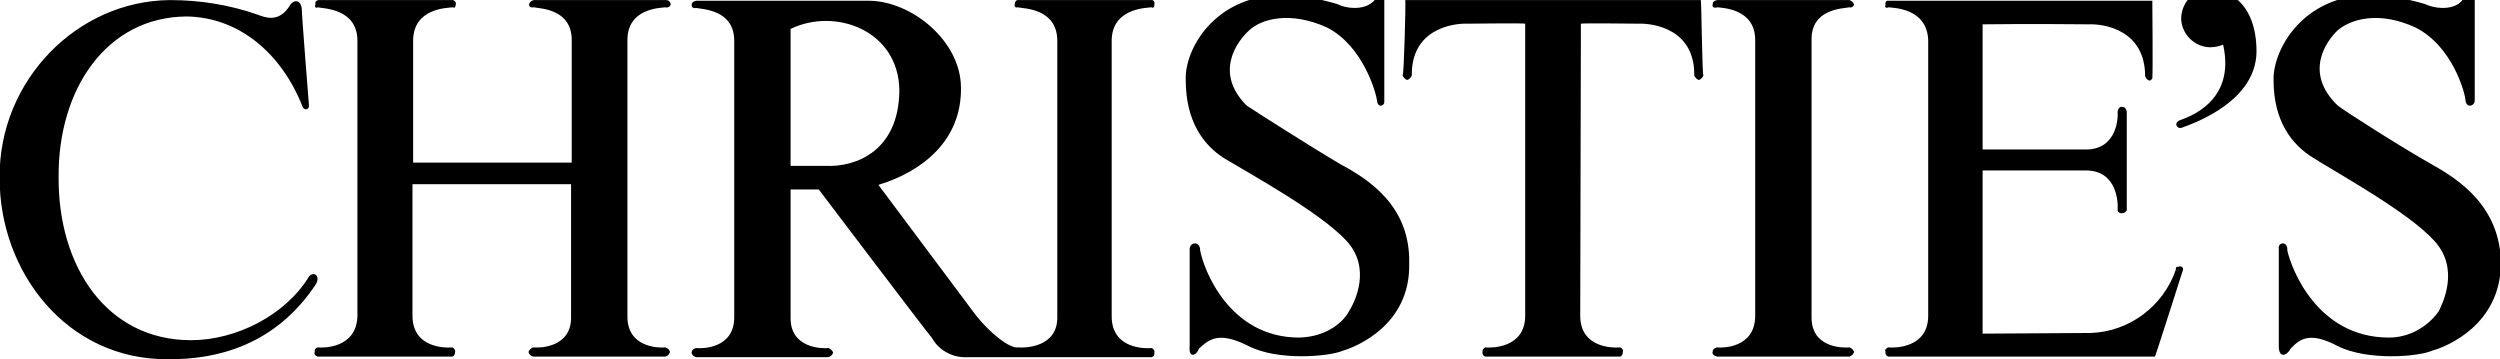 <?xml version="1.0" encoding="utf-8"?>
<!-- Generator: Adobe Illustrator 26.3.1, SVG Export Plug-In . SVG Version: 6.00 Build 0)  -->
<svg version="1.1" id="Calque_1" xmlns="http://www.w3.org/2000/svg" xmlns:xlink="http://www.w3.org/1999/xlink" x="0px" y="0px"
	 viewBox="0 0 381.5 54.8" style="enable-background:new 0 0 381.5 54.8;" xml:space="preserve">
<g id="Groupe_5" transform="translate(-1919.156 -2779.887)">
	<path id="Tracé_52" d="M2268.2,2818.1c0.6,2.8,4.6,13.3,15.5,13.3c3,0,5.8-1.5,7.6-4c0.7-1.4,3.2-6.6-0.7-10.8
		c-4-4.4-14.8-10.3-18.4-12.6c-3.3-2-6.1-5.6-6.1-11.9c-0.1-4.6,4.4-12.9,14.8-13c2.8,0.1,5.6,0.6,8.3,1.4c1.7,0.8,4.6,1,5.8-0.7
		c0.7-0.9,1.7-0.8,1.8,0v15.5c-0.1,0.8-1.2,1.1-1.4,0c0-1-1.9-8.3-7.6-11.2c-5.6-2.6-9.9-1.3-11.9,0.4c-1.8,1.7-5.2,6.5,0,11.5
		c1,0.8,9.6,6.3,14.4,9c4.1,2.3,10.4,6.4,10.5,15.1c-0.1,9.4-8.3,12.7-10.5,13.3c-2,0.9-9.8,1.6-14.4-0.7c-4.2-2.2-5.7-1.2-7.2,0.4
		c-0.5,1-1.8,1.6-1.8-0.4v-14.8C2266.7,2816.8,2268.3,2816.6,2268.2,2818.1L2268.2,2818.1z M1982.2,2786c0.1-4.8,5-4.9,6.1-5
		c0.2,0.2,0.4-0.1,0.4-0.4c0.1-0.3-0.1-0.6-0.4-0.7h-20.6c-0.3,0.1-0.5,0.3-0.4,0.6c0,0,0,0.1,0,0.1c-0.1,0.1-0.1,0.3,0,0.4
		c0.1,0.1,0.2,0.1,0.3,0c1,0.2,6,0.2,6.1,5v42.2c-0.2,4.8-5.1,4.8-6.1,4.7c-0.3,0.1-0.5,0.4-0.4,0.7c-0.2,0.3,0.1,0.6,0.4,0.7h20.6
		c0.3-0.1,0.4-0.4,0.4-0.7c0.1-0.3-0.2-0.6-0.4-0.7c-1.1,0.1-6,0.1-6.1-4.7V2808h24.2v20.2c0.1,4.8-4.9,4.8-5.8,4.7
		c-0.3,0.1-0.6,0.4-0.7,0.7c0.1,0.4,0.4,0.6,0.7,0.7h20.2c0.4-0.1,0.6-0.4,0.7-0.7c-0.1-0.4-0.4-0.6-0.7-0.7
		c-0.9,0.1-5.8,0.1-5.8-4.7V2786c0-4.8,4.9-4.9,5.8-5c0.2,0.1,0.5,0,0.7-0.2c0-0.1,0.1-0.1,0.1-0.2c0-0.4-0.3-0.7-0.7-0.7h-20.2
		c-0.4,0.1-0.7,0.4-0.7,0.7c0,0.3,0.3,0.5,0.6,0.4c0.1,0,0.1,0,0.1,0c0.9,0.2,5.8,0.2,5.8,5v18.7h-24.2V2786z M2201.4,2779.9
		c0.3,0.1,0.6,0.4,0.7,0.7c-0.1,0.3-0.4,0.5-0.7,0.4c-1,0.2-5.9,0.2-5.8,5v42.2c-0.1,4.8,4.8,4.8,5.8,4.7c0.3,0.1,0.6,0.4,0.7,0.7
		c-0.1,0.3-0.4,0.6-0.7,0.7h-20.2c-0.5-0.1-0.8-0.4-0.7-0.7c0-0.3,0.2-0.6,0.7-0.7c0.8,0.1,5.7,0.1,5.8-4.7V2786c0-4.8-5-4.9-5.8-5
		c-0.5,0.2-0.8-0.1-0.7-0.4c0-0.4,0.2-0.6,0.7-0.7L2201.4,2779.9z M2074.5,2832.9c-1.3,0.2-4.4-2.3-6.5-5l-14.8-19.8
		c6.6-2,12.7-6.7,12.6-14.8c0-7.2-7.6-13.3-14.1-13.3h-26.3c-0.5,0.1-0.7,0.3-0.7,0.7c0,0.3,0.3,0.5,0.7,0.4c0.8,0.2,5.8,0.2,5.8,5
		v42.2c0,4.8-4.9,4.8-5.8,4.7c-0.5,0.1-0.7,0.4-0.7,0.7c0,0.3,0.3,0.6,0.7,0.7h20.2c0.3-0.1,0.6-0.4,0.7-0.7
		c-0.1-0.3-0.4-0.6-0.7-0.7c-0.9,0.1-5.9,0.1-5.8-4.7v-44c6.8-3.3,16.5,0.2,16.6,9.4c-0.1,9.3-6.7,11.7-11.2,11.5h-5.4v3.6h4.3
		c0,0,15.9,21,17.3,22.7c1,1.8,3,2.9,5,2.9h28.5c0.3-0.1,0.5-0.4,0.4-0.7c0.1-0.3-0.1-0.6-0.4-0.7c-1.1,0.1-6,0.1-6.1-4.7V2786
		c0.1-4.8,5.1-4.9,6.1-5c0.2,0.2,0.5-0.1,0.4-0.4c0.1-0.3,0-0.6-0.3-0.7c0,0,0,0-0.1,0h-20.5c-0.3,0.1-0.4,0.4-0.4,0.7
		c-0.1,0.3,0.2,0.5,0.4,0.4c1.1,0.2,6,0.2,6.1,5v42.2C2080.6,2832.9,2075.6,2833,2074.5,2832.9L2074.5,2832.9z"/>
	<path id="Tracé_53" d="M1965.3,2796.1c-3.2-8.1-9.7-13.6-17.7-13.7c-12.2,0.1-19.6,11.1-19.5,24.5c-0.1,13.6,7.3,24.9,20.2,24.9
		c6.9,0,14.4-3.8,18-9.7c0.6-0.8,1.8-0.3,1.1,1.1c-6.2,9.4-15.2,11.6-22.7,11.5c-15.3,0.1-25.7-13.3-25.6-27.8
		c-0.1-14.7,11.8-26.9,26-27c4.5,0,9,0.7,13.3,2.2c1.1,0.4,3.3,1.4,5-1.4c0.4-0.7,1.5-1.1,1.8,0.4c0,1.1,1.1,14.8,1.1,14.8
		C1966.4,2796.7,1965.5,2796.8,1965.3,2796.1L1965.3,2796.1z M2160.4,2783.5c0.1-0.1,8.7,0,8.7,0c2.5-0.1,8.7,0.9,8.6,7.9
		c0.1,0.3,0.4,0.6,0.7,0.7c0.3-0.1,0.6-0.4,0.7-0.7c-0.2,0-0.3-11.5-0.4-11.5h-45.1c0.1,0.1-0.2,11.6-0.4,11.5
		c0.1,0.3,0.4,0.6,0.7,0.7c0.3-0.1,0.6-0.4,0.7-0.7c-0.1-7,6.1-8,8.6-7.9c0,0,8.6-0.1,8.7,0v44.7c-0.1,4.8-5.1,4.8-6.1,4.7
		c-0.2,0.1-0.5,0.4-0.4,0.7c-0.1,0.3,0.1,0.6,0.4,0.7h20.6c0.3-0.1,0.4-0.4,0.4-0.7c0.1-0.3-0.1-0.6-0.4-0.7c-1.1,0.1-6,0.1-6.1-4.7
		L2160.4,2783.5L2160.4,2783.5z M2238.2,2830.7c5.9-0.2,11.1-4.1,13-9.7c-0.1-0.3,0.2-0.5,0.4-0.4c0.4-0.2,0.7,0.1,0.7,0.4
		c0,0-4.2,13.2-4.3,13.3h-40.7c-0.3-0.1-0.5-0.4-0.4-0.7c-0.2-0.3,0.1-0.6,0.4-0.7c1,0.1,6,0.1,6.1-4.7V2786c-0.2-4.8-5.1-4.9-6.1-5
		c-0.1,0.1-0.3,0.1-0.4,0c-0.1-0.1-0.1-0.2,0-0.3c-0.1-0.3,0-0.6,0.2-0.7c0,0,0.1,0,0.1,0h40.4c0,0.1,0.1,11.6,0,11.5
		c0.1,0.3-0.1,0.6-0.4,0.7c-0.4-0.1-0.6-0.4-0.7-0.7c0-7-6.2-8-8.6-7.9c0,0-9.5-0.1-16.2,0v19.1h15.9c4.7-0.1,4.8-5,4.7-5.8
		c0.1-0.5,0.4-0.8,0.7-0.7c0.3,0,0.6,0.2,0.7,0.7v15.1c-0.2,0.2-0.4,0.5-0.7,0.4c-0.3,0.1-0.6-0.1-0.7-0.4c0.1-1.1,0-6-4.7-6.1
		h-15.9v24.9L2238.2,2830.7L2238.2,2830.7z M2256.3,2787.1c-2.3-0.1-4.2-2-4.3-4.3c0-2.5,1.9-4.5,4.3-4.7c2.5,0.1,7.2,1.9,7.2,9.7
		c-0.1,7.5-9.3,10.8-11.2,11.5c-0.9,0.5-1.6-0.7-0.4-1.1c1-0.4,8.5-2.7,6.5-11.5C2257.7,2787,2257,2787.1,2256.3,2787.1z
		 M2102.3,2818.1c0.5,2.8,4.4,13.3,15.1,13.3c4.4-0.1,6.9-2.6,7.6-4c0.9-1.4,3.5-6.6-0.4-10.8c-4.1-4.4-14.9-10.3-18.7-12.6
		c-3.1-2-5.8-5.6-5.8-11.9c-0.2-4.6,4.3-12.9,14.8-13c2.8,0.1,5.6,0.6,8.3,1.4c1.6,0.8,4.5,1,5.8-0.7c0.6-0.9,1.5-0.8,1.4,0v15.5
		c0.1,0.8-1,1.1-1.1,0c-0.1-1-2-8.3-7.6-11.2c-5.7-2.6-10.1-1.3-11.9,0.4c-1.9,1.7-5.4,6.5-0.4,11.5c1.2,0.8,9.8,6.3,14.4,9
		c4.3,2.3,10.6,6.4,10.4,15.1c0.2,9.4-8.1,12.7-10.1,13.3c-2.1,0.9-9.9,1.6-14.4-0.7c-4.4-2.2-5.9-1.2-7.6,0.4
		c-0.3,1-1.6,1.6-1.4-0.4v-14.8C2100.7,2816.8,2102.3,2816.6,2102.3,2818.1L2102.3,2818.1z M2078.1,2742.4
		C2085.6,2749.9,2072.5,2736.9,2078.1,2742.4L2078.1,2742.4z"/>
</g>
</svg>
